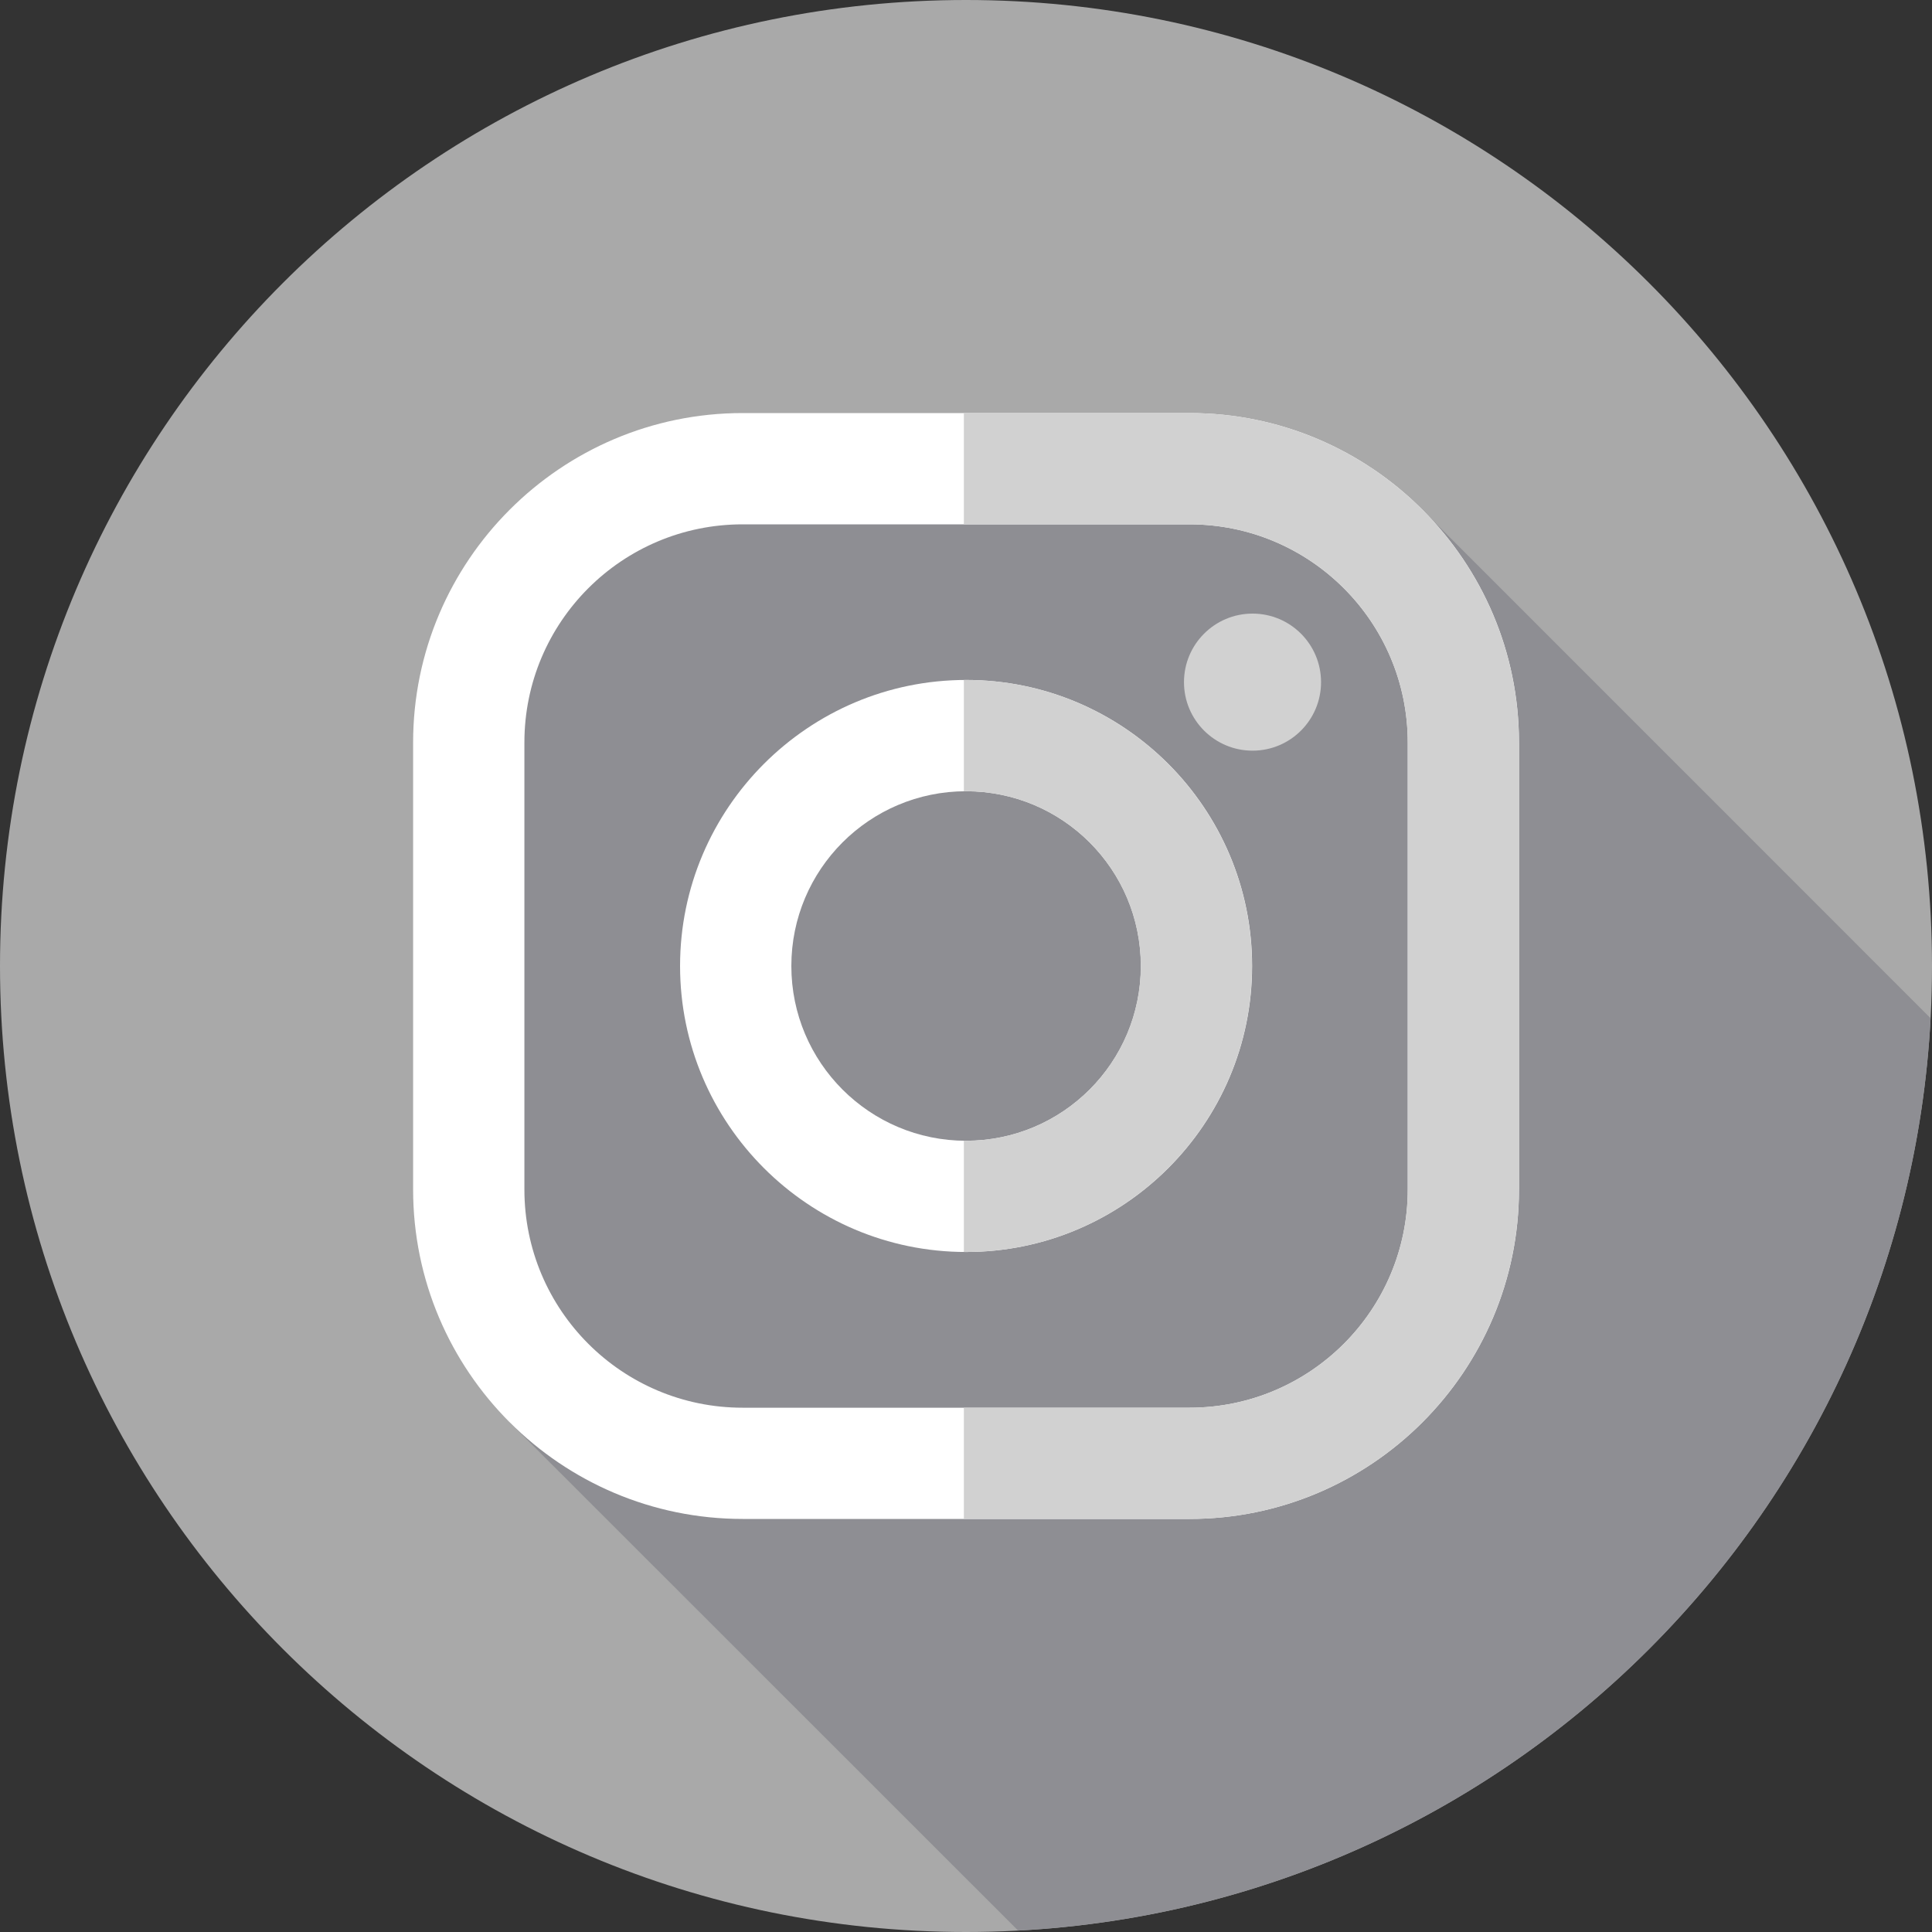 <svg width="35" height="35" viewBox="0 0 35 35" fill="none" xmlns="http://www.w3.org/2000/svg">
<rect x="0" y="0" width="35" height="35" fill="#333333" stroke="none"/>
<path d="M17.5 35C27.165 35 35 27.165 35 17.5C35 7.835 27.165 0 17.5 0C7.835 0 0 7.835 0 17.5C0 27.165 7.835 35 17.5 35Z" fill="#A9A9A9"/>
<path d="M25.616 9.086C23.525 9.351 21.345 9.342 19.151 9.133C16.087 8.897 11.609 7.483 9.959 10.311C7.309 14.839 8.616 20.636 9.233 25.766L18.444 34.974C27.357 34.501 34.501 27.359 34.975 18.446L25.616 9.086Z" fill="#8E8E93"/>
<path d="M21.55 7.483H13.452C10.162 7.483 7.484 10.161 7.484 13.451V21.549C7.484 24.84 10.162 27.517 13.453 27.517H21.55C24.841 27.517 27.518 24.84 27.518 21.549V13.451C27.518 10.161 24.841 7.483 21.55 7.483ZM25.503 21.549C25.503 23.732 23.733 25.502 21.55 25.502H13.453C11.27 25.502 9.5 23.732 9.5 21.549V13.451C9.5 11.268 11.27 9.499 13.453 9.499H21.55C23.733 9.499 25.503 11.269 25.503 13.451V21.549Z" fill="white"/>
<path d="M17.502 12.318C14.645 12.318 12.32 14.643 12.32 17.5C12.32 20.357 14.645 22.681 17.502 22.681C20.359 22.681 22.683 20.357 22.683 17.5C22.683 14.643 20.359 12.318 17.502 12.318ZM17.502 20.666C15.753 20.666 14.336 19.248 14.336 17.5C14.336 15.751 15.753 14.334 17.502 14.334C19.25 14.334 20.668 15.751 20.668 17.5C20.668 19.248 19.25 20.666 17.502 20.666Z" fill="white"/>
<path d="M23.932 12.358C23.932 13.043 23.377 13.599 22.691 13.599C22.005 13.599 21.449 13.043 21.449 12.358C21.449 11.672 22.005 11.116 22.691 11.116C23.377 11.116 23.932 11.672 23.932 12.358Z" fill="#D1D1D1"/>
<path d="M21.549 7.483H17.461V9.499H21.549C23.732 9.499 25.502 11.269 25.502 13.451V21.549C25.502 23.732 23.732 25.502 21.549 25.502H17.461V27.517H21.549C24.84 27.517 27.517 24.84 27.517 21.549V13.451C27.517 10.161 24.84 7.483 21.549 7.483Z" fill="#D1D1D1"/>
<path d="M17.5 12.318C17.487 12.318 17.474 12.319 17.461 12.319V14.335C17.474 14.335 17.487 14.334 17.5 14.334C19.249 14.334 20.666 15.751 20.666 17.5C20.666 19.248 19.249 20.666 17.5 20.666C17.487 20.666 17.474 20.665 17.461 20.665V22.68C17.474 22.68 17.487 22.681 17.5 22.681C20.357 22.681 22.681 20.357 22.681 17.5C22.681 14.643 20.357 12.318 17.5 12.318Z" fill="#D1D1D1"/>
</svg>
